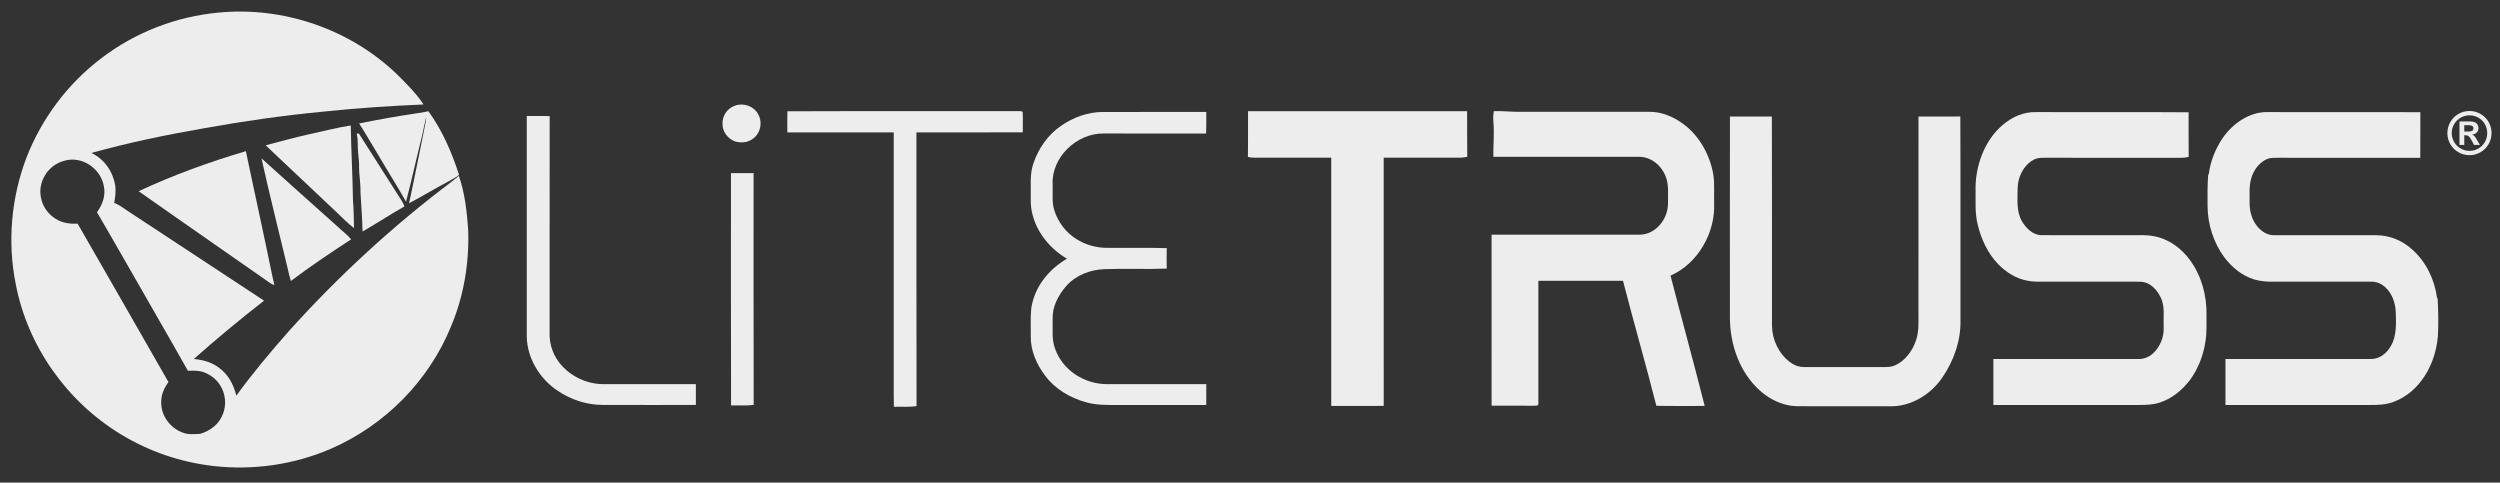 <?xml version="1.0" encoding="utf-8"?>
<!-- Generator: Adobe Illustrator 15.0.0, SVG Export Plug-In . SVG Version: 6.00 Build 0)  -->
<!DOCTYPE svg PUBLIC "-//W3C//DTD SVG 1.1//EN" "http://www.w3.org/Graphics/SVG/1.1/DTD/svg11.dtd">
<svg version="1.1" id="Ebene_1" xmlns="http://www.w3.org/2000/svg" xmlns:xlink="http://www.w3.org/1999/xlink" x="0px" y="0px"
	 width="1856.907px" height="358.482px" viewBox="8.638 132.098 1856.907 358.482"
	 enable-background="new 8.638 132.098 1856.907 358.482" xml:space="preserve">
<rect x="8.638" y="132.098" width="1856.907" height="358.482" fill="#333333" stroke="none"/>
<path fill="#EDEDED" d="M554.46,210.61c6.14-2.33,13.72,0.15,17.079,5.84c3.41,5.56,2.49,13.27-2.42,17.67
	c-3.899,3.79-9.439,4.48-14.52,3.03c-5.34-1.99-9.51-7.3-9.3-13.15C545.079,218.05,548.84,212.56,554.46,210.61z"/>
<path fill="#EDEDED" d="M326.85,214.72c10.34,14.31,17.41,30.57,22.75,47.33c-2.14,1.53-4.31,2.97-6.66,4.14
	c-10.3,5.35-20.17,11.48-30.45,16.85c4.341-20.16,8.391-40.96,12.5-61.1c0.07-0.95,0.12-1.9,0.16-2.84
	c-1.109,4.88-2.21,9.79-3.229,14.69c-4.01,16.02-7.54,32.18-11.7,48.149c-6.53-11.729-13.86-23.029-20.58-34.669
	c-4.76-7.82-9.31-15.79-14.26-23.49c14.54-2.9,29.13-5.56,43.8-7.68C321.79,215.87,324.27,215.08,326.85,214.72z"/>
<path fill="#EDEDED" d="M765.03,214.64c1.13,0.15,2.48-0.32,3.221,0.73c0.27,4.99,0,10.02,0.069,15.02
	c-26.33,0.09-52.66,0-78.99,0.04c0.07,67.75-0.1,135.55,0.091,203.29c-5.521,0.931-11.19,0.28-16.82,0.521
	c-0.23-5.75-0.1-11.49-0.13-17.24c0.01-62.19,0-124.37,0.01-186.56c-26.34-0.05-52.68,0-79.02-0.02c0-5.22-0.12-10.45,0.02-15.66
	C650.619,214.53,707.88,214.77,765.03,214.64z"/>
<path fill="#EDEDED" d="M1098.35,214.69c0.14,11.3-0.061,22.6,0.109,33.9c-1.47,0.22-2.959,0.53-4.449,0.61
	c-19.19,0.01-38.431-0.04-57.62,0.02c0.03,61.45-0.01,122.9,0.02,184.35c-12.989,0.13-25.989,0.02-38.979,0.06
	c0.01-61.47-0.021-122.93,0.01-184.4c-17.15-0.09-34.29-0.01-51.439-0.04c-3.58-0.05-6.98,0.38-10.48-0.59
	c0.22-11.31,0-22.62,0.12-33.93C989.88,214.68,1044.11,214.65,1098.35,214.69z"/>
<path fill="#EDEDED" d="M828.01,215.27c25.529-0.04,51.069-0.01,76.609-0.02c-0.02,5.35,0.08,10.68-0.109,16.03
	c-25.51-0.05-51.01-0.01-76.51-0.03c-19.721-0.03-38.41,17.63-37.5,37.75c0.27,6.89-0.761,13.359,1.359,19.641
	c2.771,8.619,8.641,16.319,16.37,21.079c6.22,3.94,13.39,6.061,20.72,6.44c15.431,0.25,30.891-0.26,46.311,0.25
	c-0.11,5.06-0.12,10.12,0,15.189c-15.41,0.62-30.891-0.18-46.29,0.41c-10.76,0.45-21.12,4.431-28.391,12.54
	C794.72,351.44,790.18,359.7,790.5,369c0.3,8.1-1.011,15.06,2.05,22.77c5.729,15.391,21.25,25.33,37.439,25.641
	c24.88,0.01,49.75,0,74.63,0.01c0,5.16,0,10.32-0.02,15.49c-22.53-0.03-45.07-0.021-67.6-0.01c-7.471,0.06-14.721-0.021-21.98-2.091
	c-11.57-3.189-23-9.939-30.14-19.76c-6.32-8.359-10.74-18.41-10.63-29.05c0.13-6.98-0.341-14.06,0.38-21
	c2.47-15.9,12.83-28.7,26.47-36.74c-12.2-7.25-21.98-18.84-25.53-32.72c-1.96-6.86-1.149-14.32-1.33-21.54
	c-0.14-5.73,0.16-11.33,2.061-16.79c3.689-10.88,10.77-21.04,20.319-27.56C805.67,219.25,816.869,215.22,828.01,215.27z"/>
<path fill="#EDEDED" d="M1521,215.36c37.75,0.12,75.529-0.14,113.27,0.14c0,11.02-0.1,22.04,0.05,33.06
	c-3.439,1.07-6.79,0.72-10.319,0.74c-31.33-0.02-62.671,0.02-94-0.02c-3.98,0.08-7.521-0.42-11.11,1.63
	c-7.39,4.09-11.521,12.84-11.63,21.1c-0.021,8.5-1.09,16.881,3.229,24.49c3.061,5.18,8.13,10.2,14.53,10.27
	c22.27,0.051,44.689,0,66.98,0.021c5.449,0.06,10.619-0.33,16.02,0.66c11.05,1.81,21.02,9.06,27.42,18.08
	c8.43,11.569,12.4,26.239,12.1,40.47c-0.1,6.39,0.311,12.73-0.67,18.93c-1.38,10.5-5.319,20.761-11.529,29.351
	c-5.92,7.56-13.131,13.75-22.381,16.779c-4.93,1.681-9.8,1.78-14.959,1.841c-36.25-0.011-72.5,0-108.75,0c0-11.381,0-22.75,0-34.131
	c35.92,0,71.85,0,107.77,0c3.96,0.061,7.77-1.439,10.7-4.069c5.43-4.99,8.399-12.34,8.01-19.7c-0.33-7.56,1.17-15.54-2.35-22.26
	c-3-6.09-8.25-11.431-15.48-11.4c-22.62-0.09-45.28,0-67.899-0.04c-5-0.05-10.131,0.34-14.971-0.62
	c-8.66-1.41-16.21-6.239-22.279-12.41c-7.881-8.21-12.921-19.27-15.37-30.289c-1.841-8.021-1.25-15.851-1.351-23.98
	c-0.54-17.68,6.25-37.29,19.98-48.96C1503.039,219.02,1511.6,215.08,1521,215.36z"/>
<path fill="#EDEDED" d="M1693,215.36c37.789,0.07,75.59-0.05,113.39,0.06c-0.07,11.29,0.04,22.59-0.061,33.88
	c-34.439-0.02-68.89,0.01-103.329-0.02c-3.061,0.05-6.37-0.21-9.36,0.52c-6.59,2.24-11.271,8.61-12.98,15.17
	c-1.609,5.57-0.97,11.1-1.1,17.03c-0.16,6.7,1.56,13.311,5.91,18.51c3.16,3.681,7.5,6.45,12.5,6.28
	c25.31,0.01,50.729-0.021,76.04,0.01c9.949,0.2,19.14,4.03,26.46,10.73c10.31,9.279,16.439,22.16,18.31,35.81l0.45,0.65
	c0.5,9.31,0.68,18.7,0.17,28.01c-1.07,11.96-5.26,24.12-12.81,33.57c-5.101,6.68-12.2,12.069-20.09,15.029
	c-5.711,2.17-11.471,2.32-17.5,2.301c-35.791-0.011-71.57-0.011-107.36,0c-0.01-11.381-0.01-22.75,0-34.131
	c36.05-0.02,72.319,0.03,108.34-0.02c6.54-0.11,11.68-4.48,14.7-10c4.149-7.19,3.689-16.72,3.45-24.75
	c-0.32-7.22-2.771-14.15-8.28-19.01c-2.88-2.37-6.21-3.721-9.97-3.67c-24.95-0.03-49.931-0.03-74.88,0.01
	c-4.07-0.03-8.2-0.561-12.12-1.68c-9.11-2.881-16.38-8.92-22.11-16.42c-8.061-10.961-12.41-24.65-12.44-38.23
	c-0.04-7.68-0.109-15.35,0.45-23.02l0.48-0.65c1.199-9.46,4.96-18.91,10.37-26.76C1666.9,223.88,1679.659,214.98,1693,215.36z"/>
<path fill="#EDEDED" d="M1118.19,214.63c6.97-0.22,13.85,0.74,20.811,0.49c31.329,0.02,62.67-0.01,94,0.02
	c9.729-0.25,18.81,3.67,26.459,9.44c11.62,8.77,19.24,22.74,21.73,36.97c1.09,7.01,0.45,14.35,0.64,21.45
	c0.971,21.93-12.01,44.91-32.39,53.81c8.3,32.32,17.25,64.46,25.38,96.82c-11.96-0.08-23.93,0.16-35.89-0.13
	c-7.86-31.03-16.8-61.8-24.78-92.81c-20.95-0.03-41.899-0.011-62.85-0.011c-0.021,30.391,0.01,60.801-0.011,91.2
	c0.11,1.94-1.989,1.46-3.289,1.561c-10.48-0.04-20.971-0.021-31.45-0.011c-0.05-42.34-0.011-84.689-0.021-127.029
	c34.49-0.021,68.98-0.011,103.471,0c4.569-0.08,8.68,0.5,13.029-1.221c8.88-3.449,14.561-12.76,14.55-22.17
	c-0.079-6.4,0.721-13.88-1.729-19.84c-3.17-8.21-10.771-14.6-19.83-14.59c-36.01,0-72.17,0.02-108.17-0.01
	c-0.16-8.5,0.81-16.98,0.07-25.54C1117.63,220.15,1117.72,217.5,1118.19,214.63z"/>
<path fill="#EDEDED" d="M1324.709,218.64c0.211,51.77,0.03,103.58,0.091,155.36c0.159,10.43,4.909,20.59,13.22,26.98
	c3.2,2.42,6.93,3.859,10.99,3.75c19.319,0.05,38.66-0.021,57.99,0.029c3.199-0.04,6.119,0.101,9.1-1.279
	c7.56-3.19,13.17-10.961,15.67-18.58c2.38-7.021,1.76-13.65,1.83-20.9c0.02-48.45-0.03-96.9,0.02-145.34
	c10.36-0.01,20.721,0.04,31.08-0.03c0.221,50.44,0.021,100.92,0.101,151.37c0.39,15.14-5.13,30.51-13.721,42.86
	c-8.64,12.56-23.569,21.55-39.079,20.989c-20-0.029-40-0.01-60-0.01c-5.511-0.05-10.58,0.32-16-0.93
	c-7.461-1.69-14.471-5.601-20.15-10.69c-15.13-13.51-22.26-34.279-22.3-54.22c0-49.78-0.07-99.56,0.029-149.34
	C1303.959,218.65,1314.34,218.69,1324.709,218.64z"/>
<path fill="#EDEDED" d="M399.9,218.26c5.67-0.01,11.34-0.06,17.021,0.04c-0.11,53.9,0,107.8-0.061,161.7
	c-0.04,4.3,0.67,8.59,2.23,12.6c5.689,15.07,22.08,24.96,37.91,24.82c22.829-0.01,45.67,0,68.5,0c0.01,5.15,0,10.311,0.01,15.46
	c-23.17,0-46.351,0.061-69.521-0.03c-11.91-0.05-23.399-3.939-33.239-10.56c-13.28-8.93-22.59-24.1-22.851-40.29
	C399.89,327.42,399.9,272.84,399.9,218.26z"/>
<path fill="#EDEDED" d="M269.17,225.28c0.28,18.63,1.38,37.12,1.64,55.72c0.63,6.82,0.561,13.641,0.79,20.47
	c-4.79-3.479-8.78-7.85-13.14-11.909c-17.5-16.471-35.01-33-52.47-49.5c10.72-2.86,21.399-5.82,32.239-8.24
	C248.52,229.62,258.77,226.9,269.17,225.28z"/>
<path fill="#EDEDED" d="M275.17,231.24c10.66,16.6,21.1,33.29,31.77,49.869c0.9,1.341,1.49,2.811,2.08,4.311
	c-10.53,5.93-20.6,12.67-31.1,18.62c-0.22-9.7-0.94-19.351-1.54-29.03c0.2-6.73-1.16-13.29-1.03-20.01c0.05-3.12-0.41-6.17-0.7-9.26
	c-0.52-4.87,0.19-9.57-1.109-14.36L275.17,231.24z"/>
<path fill="#EDEDED" d="M191.27,244.36c4.76,23.11,9.96,46.14,14.74,69.25c2.19,10.1,4.09,20.27,6.45,30.33
	c-0.98-0.48-2.03-0.851-2.95-1.44c-32.54-22.87-65.41-45.439-97.88-68.38C137.3,262.11,164.12,252.44,191.27,244.36z"/>
<g>
	<path fill="#EDEDED" d="M356.4,303c-0.96-13.41-2.439-27.65-6.989-40.38c-1.54,1.33-3.061,2.72-4.681,3.97
		c-44.26,33.22-85.09,70.891-122.069,112.04c-13.36,15.24-26.58,30.92-38.471,47.34c-2.1-8.14-5.729-15.46-12.66-20.529
		c-5.539-4.311-12.039-6.061-18.93-6.69c16.92-15.04,34.3-29.44,52.18-43.32c-33.829-22.21-67.609-44.529-101.43-66.75
		c-3.25-2.14-6.229-4.49-9.899-5.89c0.869-4.31,1.25-8.44,0.81-12.83c-1.78-10.51-8.03-19.56-17.69-24.25
		c27.631-7.74,55.971-13.54,84.24-18.46c28.86-5.2,57.931-9.34,87.12-12.16c25.07-2.62,50.1-4.36,75.28-5.4
		c-5.471-8.34-13.03-15.81-20.11-22.8c-34.83-33.29-84.18-50.09-132.1-45.44c-31.351,2.91-61.75,14.57-86.811,33.68
		c-25.05,18.85-44.5,44.8-55.88,73.99c-11.35,29.84-14.29,62.75-7.97,94.07c8.82,46.09,38,87.17,78.03,111.479
		c21,12.82,44.38,20.73,68.81,23.561c29.53,3.369,60.061-1.021,87.33-12.86c40-17.38,72.7-50.4,89.13-90.84
		C353.19,351.92,357.2,327.47,356.4,303z M174.4,439.11c-2.76,7.83-9.319,12.989-17.149,15.239c-4.021,0.15-8.69,0.69-12.51-0.79
		c-9.45-3.22-16.48-12.47-16.37-22.56c-0.091-5.64,2.1-10.67,5.399-15.12c-22.399-39.27-44.96-78.45-67.47-117.66
		c-4.96,0.28-9.82-0.31-14.34-2.46c-6.561-3.289-11.47-9.43-12.87-16.68c-2.57-12.03,5.24-24.36,17.07-27.49
		c12.93-4.03,27.05,5.34,29.529,18.4c1.69,7.14-0.88,13.98-4.989,19.77C88.14,302.33,95.24,315.11,102.6,327.73
		c15.13,26.619,30.59,53.069,45.601,79.75c5.26-0.141,10.09-0.261,14.81,2.449C173.6,415.26,178.49,427.99,174.4,439.11z"/>
</g>
<path fill="#EDEDED" d="M202.87,249.74c18.97,17.15,38.1,34.17,57.149,51.24c3.12,3.039,6.66,5.479,9.4,8.909
	c-15.17,9.891-30.28,20.011-44.75,30.92c-0.92-3.149-1.75-6.319-2.41-9.54C215.8,304.11,208.88,277,202.87,249.74z"/>
<path fill="#EDEDED" d="M551.57,260.67c5.601,0.02,11.2-0.01,16.8,0.03c0.04,57.35-0.109,114.729,0.08,172.069
	c-5.51,0.891-11.199,0.24-16.8,0.48C551.449,375.74,551.6,318.19,551.57,260.67z"/>
<path fill="#EDEDED" d="M1842.865,214.551c2.241,0,4.355,0.415,6.349,1.252c1.988,0.832,3.742,2.017,5.272,3.535
	c1.521,1.516,2.689,3.27,3.524,5.266c0.836,1.989,1.246,4.116,1.246,6.352c0,2.972-0.727,5.708-2.185,8.227
	c-1.464,2.522-3.455,4.519-5.981,5.978c-2.516,1.46-5.259,2.199-8.226,2.199c-2.98,0-5.715-0.739-8.238-2.199
	c-2.513-1.462-4.511-3.456-5.965-5.978c-1.468-2.519-2.197-5.254-2.197-8.227c0-2.971,0.729-5.718,2.197-8.229
	c1.454-2.528,3.452-4.519,5.965-5.976C1837.151,215.278,1839.885,214.551,1842.865,214.551z M1842.909,217.759
	c-2.382,0-4.59,0.593-6.621,1.772c-2.024,1.176-3.628,2.776-4.826,4.808c-1.173,2.026-1.766,4.227-1.766,6.617
	c0,2.385,0.593,4.586,1.784,6.632c1.193,2.026,2.805,3.626,4.829,4.8c2.027,1.17,4.229,1.76,6.6,1.76
	c2.414,0,4.611-0.601,6.629-1.775c2.009-1.179,3.594-2.779,4.762-4.799c1.177-2.032,1.754-4.233,1.754-6.618
	c0-2.405-0.577-4.615-1.754-6.647c-1.168-2.02-2.762-3.625-4.773-4.79C1847.518,218.349,1845.291,217.759,1842.909,217.759z
	 M1839.003,239.732h-3.546v-17.407h8.231c1.296,0,2.373,0.208,3.243,0.613c0.866,0.406,1.529,0.984,1.968,1.731
	c0.441,0.75,0.66,1.624,0.66,2.61c0,1.221-0.403,2.283-1.232,3.17c-0.835,0.891-1.978,1.442-3.45,1.638
	c0.755,0.286,1.359,0.712,1.823,1.272c0.468,0.569,1.09,1.512,1.852,2.861l2.075,3.512h-4.399l-1.444-2.8
	c-0.66-1.258-1.247-2.192-1.706-2.796c-0.473-0.61-0.942-1.019-1.42-1.238c-0.468-0.213-1.052-0.318-1.735-0.318h-0.919V239.732z
	 M1839.003,225.086v4.729h2.857c1.278,0,2.263-0.167,2.923-0.497c0.674-0.342,1.019-1.007,1.019-2.008
	c0-0.689-0.307-1.227-0.879-1.629c-0.596-0.399-1.491-0.595-2.727-0.595H1839.003z"/>
</svg>
